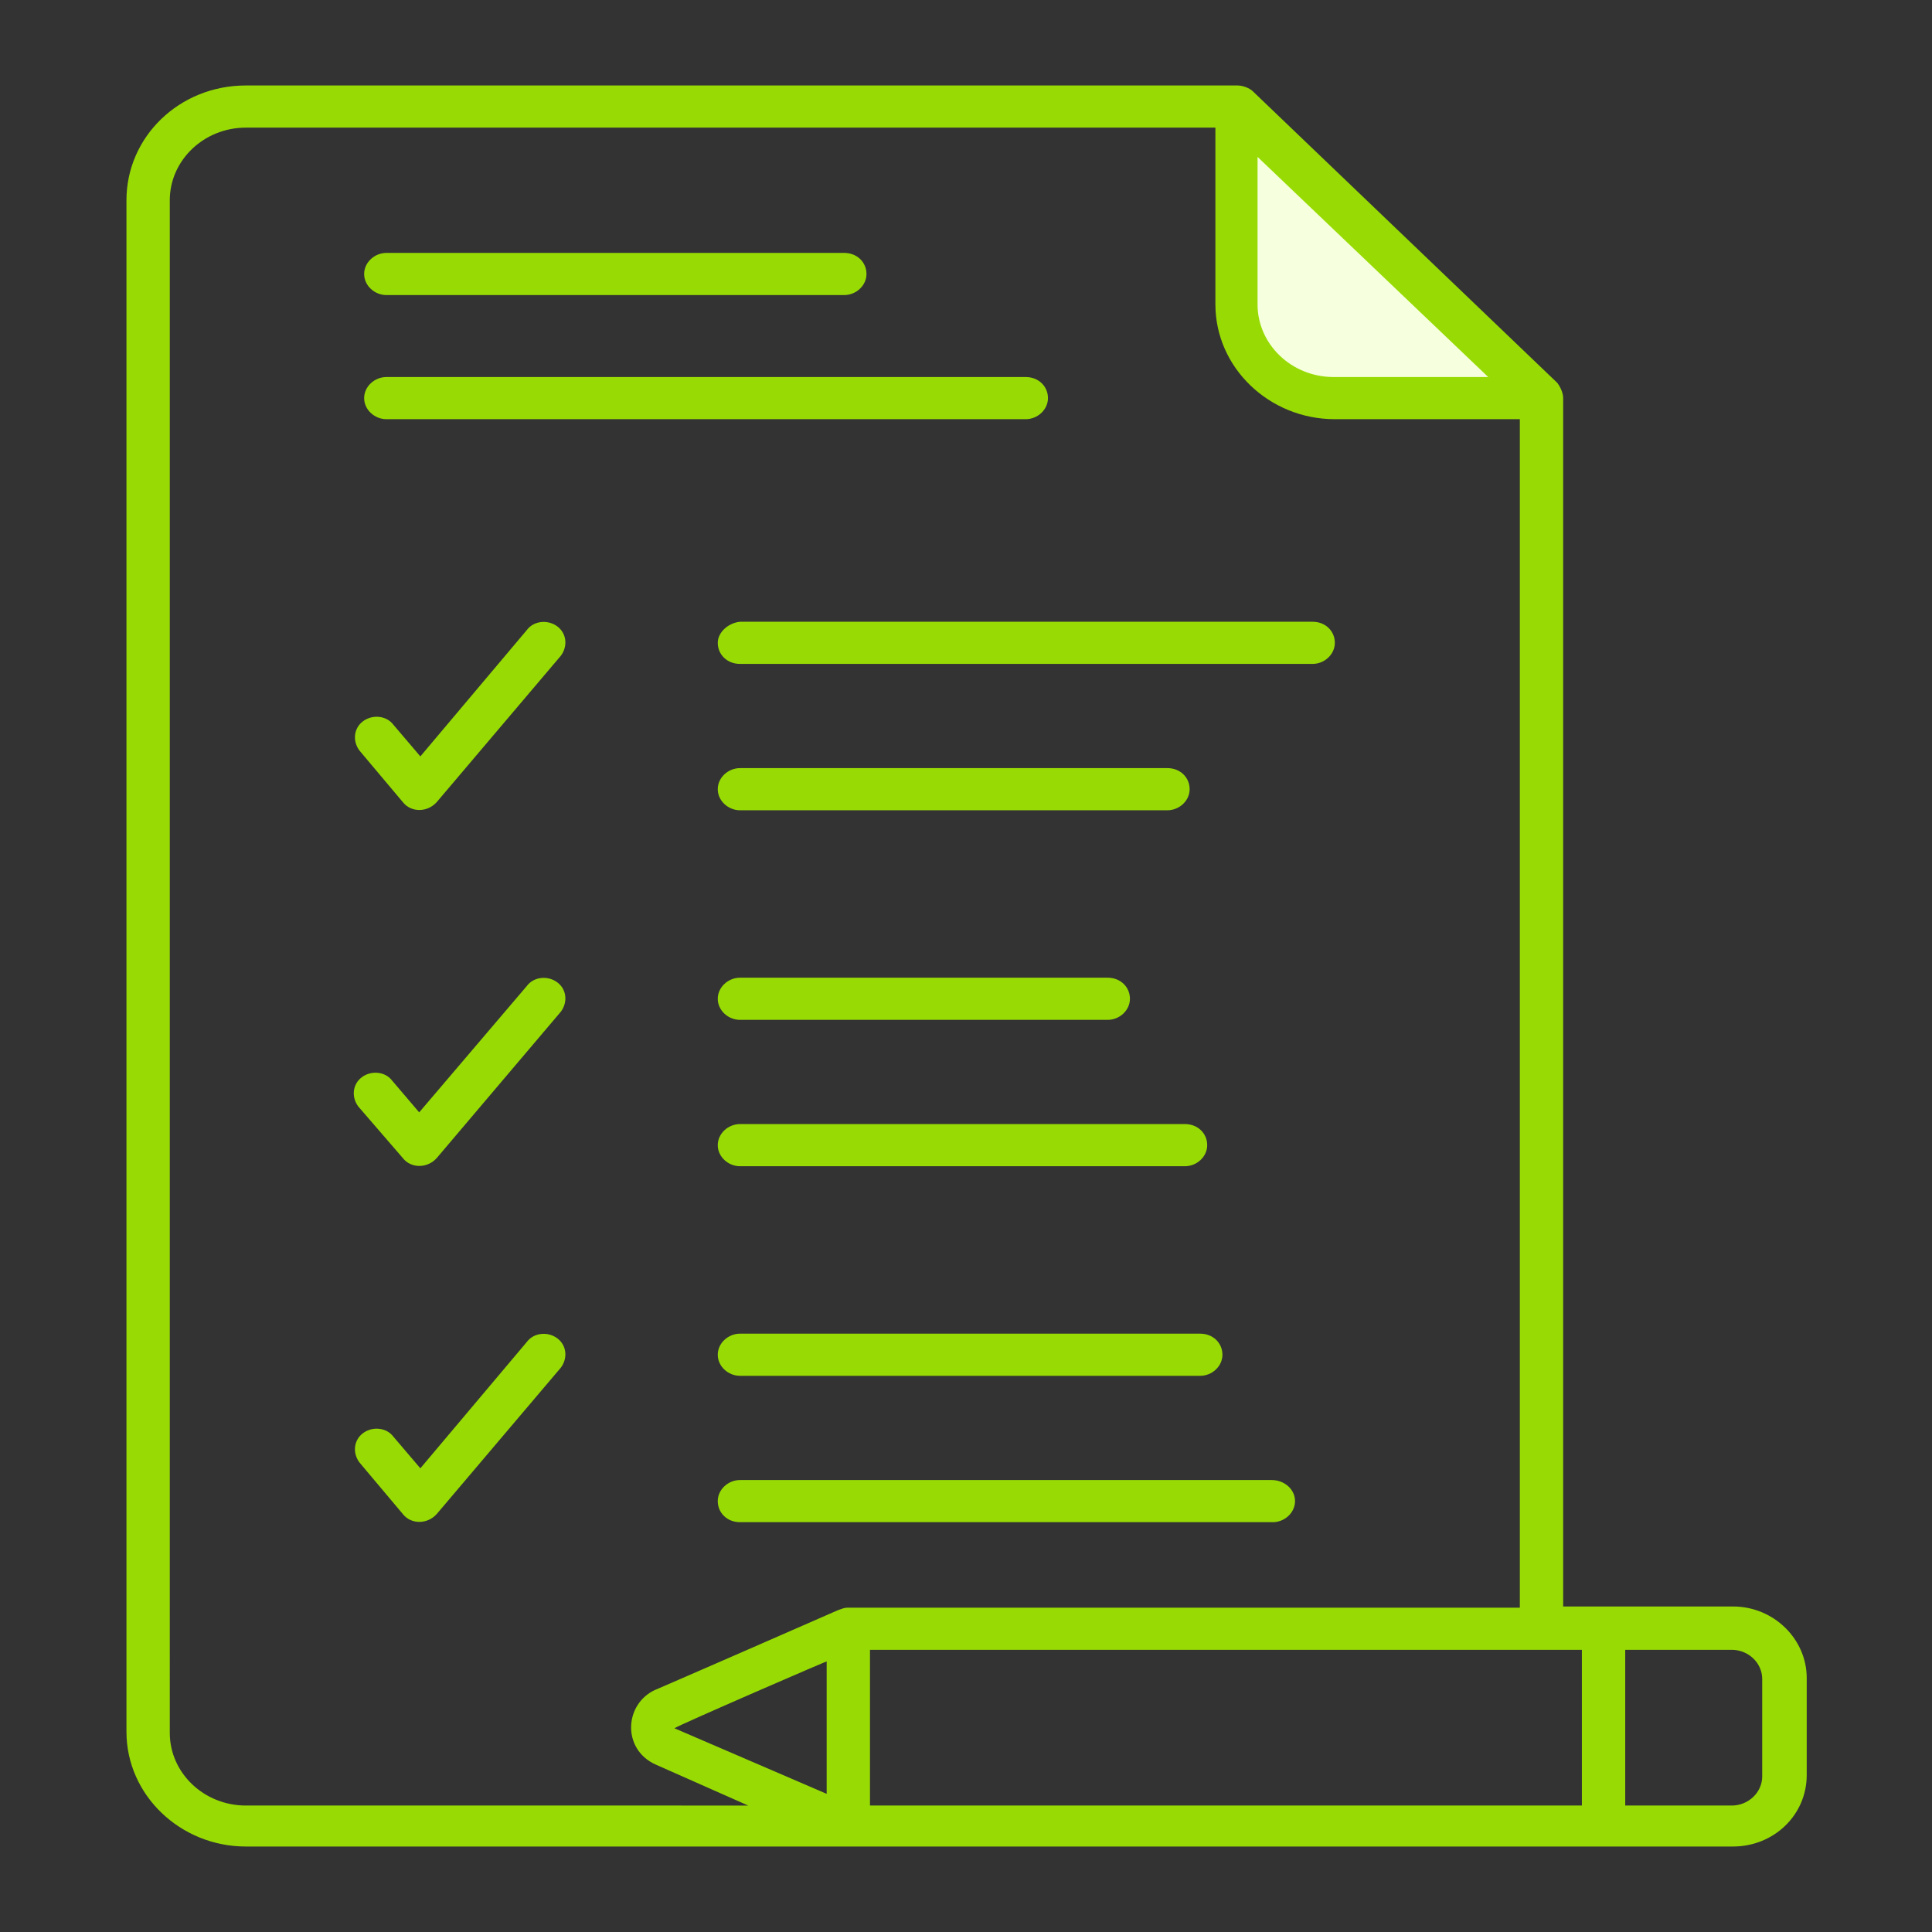 <?xml version="1.0" encoding="utf-8"?>
<!-- Generator: Adobe Illustrator 26.4.1, SVG Export Plug-In . SVG Version: 6.00 Build 0)  -->
<svg version="1.1" id="Layer_1" xmlns="http://www.w3.org/2000/svg" xmlns:xlink="http://www.w3.org/1999/xlink" x="0px" y="0px"
	 viewBox="0 0 165 165" style="enable-background:new 0 0 165 165;" xml:space="preserve">
<rect x="0" y="0" width="165" height="165" fill="#333333" stroke="none"/>
<style type="text/css">
	.st0{fill:none;}
	.st1{fill:#F6FFDE;}
	.st2{fill:#98DB04;}
</style>
<g id="_x31_7_Check_List_00000024712931757197421630000004446893758821416086_">
	<g>
		<path class="st0" d="M147.9,155.9H72.4l-15.6-6.8c-1.4-0.6-1.4-2.5,0-3.1l15.6-6.8h75.5c2.5,0,4.5,1.9,4.5,4.3v8.3
			C152.4,154,150.4,155.9,147.9,155.9z"/>
		<path class="st0" d="M72.4,155.9l-15.6-6.8c-1.4-0.6-1.4-2.5,0-3.1l15.6-6.8V155.9z"/>
		<path class="st0" d="M137,155.9h11c2.5,0,4.5-1.9,4.5-4.3v-8.3c0-2.4-2-4.3-4.5-4.3h-11V155.9z"/>
		<path class="st0" d="M131.6,34v105.1H72.4l-15.6,6.8c-1.4,0.6-1.4,2.5,0,3.1l15.6,6.9H21c-4.6,0-8.4-3.6-8.4-8V17.1
			c0-4.4,3.7-8,8.4-8h84.6L131.6,34z"/>
		<path class="st1" d="M131.6,34h-17.7c-4.6,0-8.4-3.6-8.4-8V9.1L131.6,34z"/>
		<g>
			<path class="st2" d="M34.4,68.5c0.7,0.9,2.1,0.9,2.9,0L47.9,56c0.6-0.8,0.5-1.9-0.3-2.5s-2-0.5-2.6,0.3l-9.1,10.8l-2.3-2.7
				C33,61.1,31.8,61,31,61.6c-0.8,0.6-0.9,1.7-0.3,2.5L34.4,68.5z"/>
			<path class="st2" d="M34.4,98.9c0.7,0.9,2.1,0.9,2.9,0l10.6-12.5c0.6-0.8,0.5-1.9-0.3-2.5s-2-0.5-2.6,0.3L35.8,95l-2.3-2.7
				c-0.6-0.8-1.8-0.9-2.6-0.3c-0.8,0.6-0.9,1.7-0.3,2.5L34.4,98.9z"/>
			<path class="st2" d="M34.4,129.3c0.7,0.9,2.1,0.9,2.9,0l10.6-12.5c0.6-0.8,0.5-1.9-0.3-2.5s-2-0.5-2.6,0.3l-9.1,10.8l-2.3-2.7
				c-0.6-0.8-1.8-0.9-2.6-0.3c-0.8,0.6-0.9,1.7-0.3,2.5L34.4,129.3z"/>
			<path class="st2" d="M61.3,54.9c0,1,0.8,1.8,1.9,1.8h48.9c1,0,1.9-0.8,1.9-1.8s-0.8-1.8-1.9-1.8H63.2
				C62.2,53.2,61.3,54,61.3,54.9L61.3,54.9z"/>
			<path class="st2" d="M63.2,69.2h36.5c1,0,1.9-0.8,1.9-1.8s-0.8-1.8-1.9-1.8H63.2c-1,0-1.9,0.8-1.9,1.8S62.2,69.2,63.2,69.2
				L63.2,69.2z"/>
			<path class="st2" d="M63.2,87.1h31.4c1,0,1.9-0.8,1.9-1.8s-0.8-1.8-1.9-1.8H63.2c-1,0-1.9,0.8-1.9,1.8
				C61.3,86.3,62.2,87.1,63.2,87.1z"/>
			<path class="st2" d="M63.2,99.6h38c1,0,1.9-0.8,1.9-1.8s-0.8-1.8-1.9-1.8h-38c-1,0-1.9,0.8-1.9,1.8S62.2,99.6,63.2,99.6
				L63.2,99.6z"/>
			<path class="st2" d="M63.2,117.5h39.3c1,0,1.9-0.8,1.9-1.8s-0.8-1.8-1.9-1.8H63.2c-1,0-1.9,0.8-1.9,1.8S62.2,117.5,63.2,117.5
				L63.2,117.5z"/>
			<path class="st2" d="M108.6,126.4H63.2c-1,0-1.9,0.8-1.9,1.8c0,1,0.8,1.8,1.9,1.8h45.5c1,0,1.9-0.8,1.9-1.8
				S109.7,126.4,108.6,126.4z"/>
			<path class="st2" d="M10.8,17.1v130.8c0,5.4,4.6,9.8,10.2,9.8h127c3.5,0,6.3-2.7,6.3-6.1v-8.3c0-3.3-2.8-6.1-6.3-6.1
				c-0.5,0-14.7,0-14.5,0V34c0-0.4-0.2-0.9-0.5-1.3L107,7.8c-0.3-0.3-0.9-0.5-1.3-0.5H21C15.3,7.3,10.8,11.7,10.8,17.1z
				 M135.1,140.9v13.3H74.3v-13.3C80.5,140.9,51.8,140.9,135.1,140.9L135.1,140.9z M70.6,141.9v11.3l-13-5.6
				C57.8,147.4,71.4,141.5,70.6,141.9L70.6,141.9z M147.9,140.9c1.4,0,2.6,1.1,2.6,2.5v8.3c0,1.4-1.2,2.5-2.6,2.5h-9.1v-13.3H147.9z
				 M127.1,32.2h-13.2c-3.6,0-6.5-2.8-6.5-6.2V13.4C114.3,20,120.2,25.6,127.1,32.2L127.1,32.2z M14.5,17.1c0-3.4,2.9-6.2,6.5-6.2
				h82.8V26c0,5.4,4.6,9.8,10.2,9.8h15.8v101.5H72.4c-0.3,0-0.5,0.1-0.8,0.2c-0.2,0.1-16.7,7.3-15.6,6.8c-2.7,1.2-2.9,5.1,0,6.4
				l7.9,3.5H21c-3.6,0-6.5-2.8-6.5-6.2V17.1z"/>
			<path class="st2" d="M33,25.2h39.1c1,0,1.9-0.8,1.9-1.8s-0.8-1.8-1.9-1.8H33c-1,0-1.9,0.8-1.9,1.8C31.1,24.4,32,25.2,33,25.2z"/>
			<path class="st2" d="M33,35.8h54.6c1,0,1.9-0.8,1.9-1.8s-0.8-1.8-1.9-1.8H33c-1,0-1.9,0.8-1.9,1.8S32,35.8,33,35.8z"/>
		</g>
	</g>
</g>
</svg>
